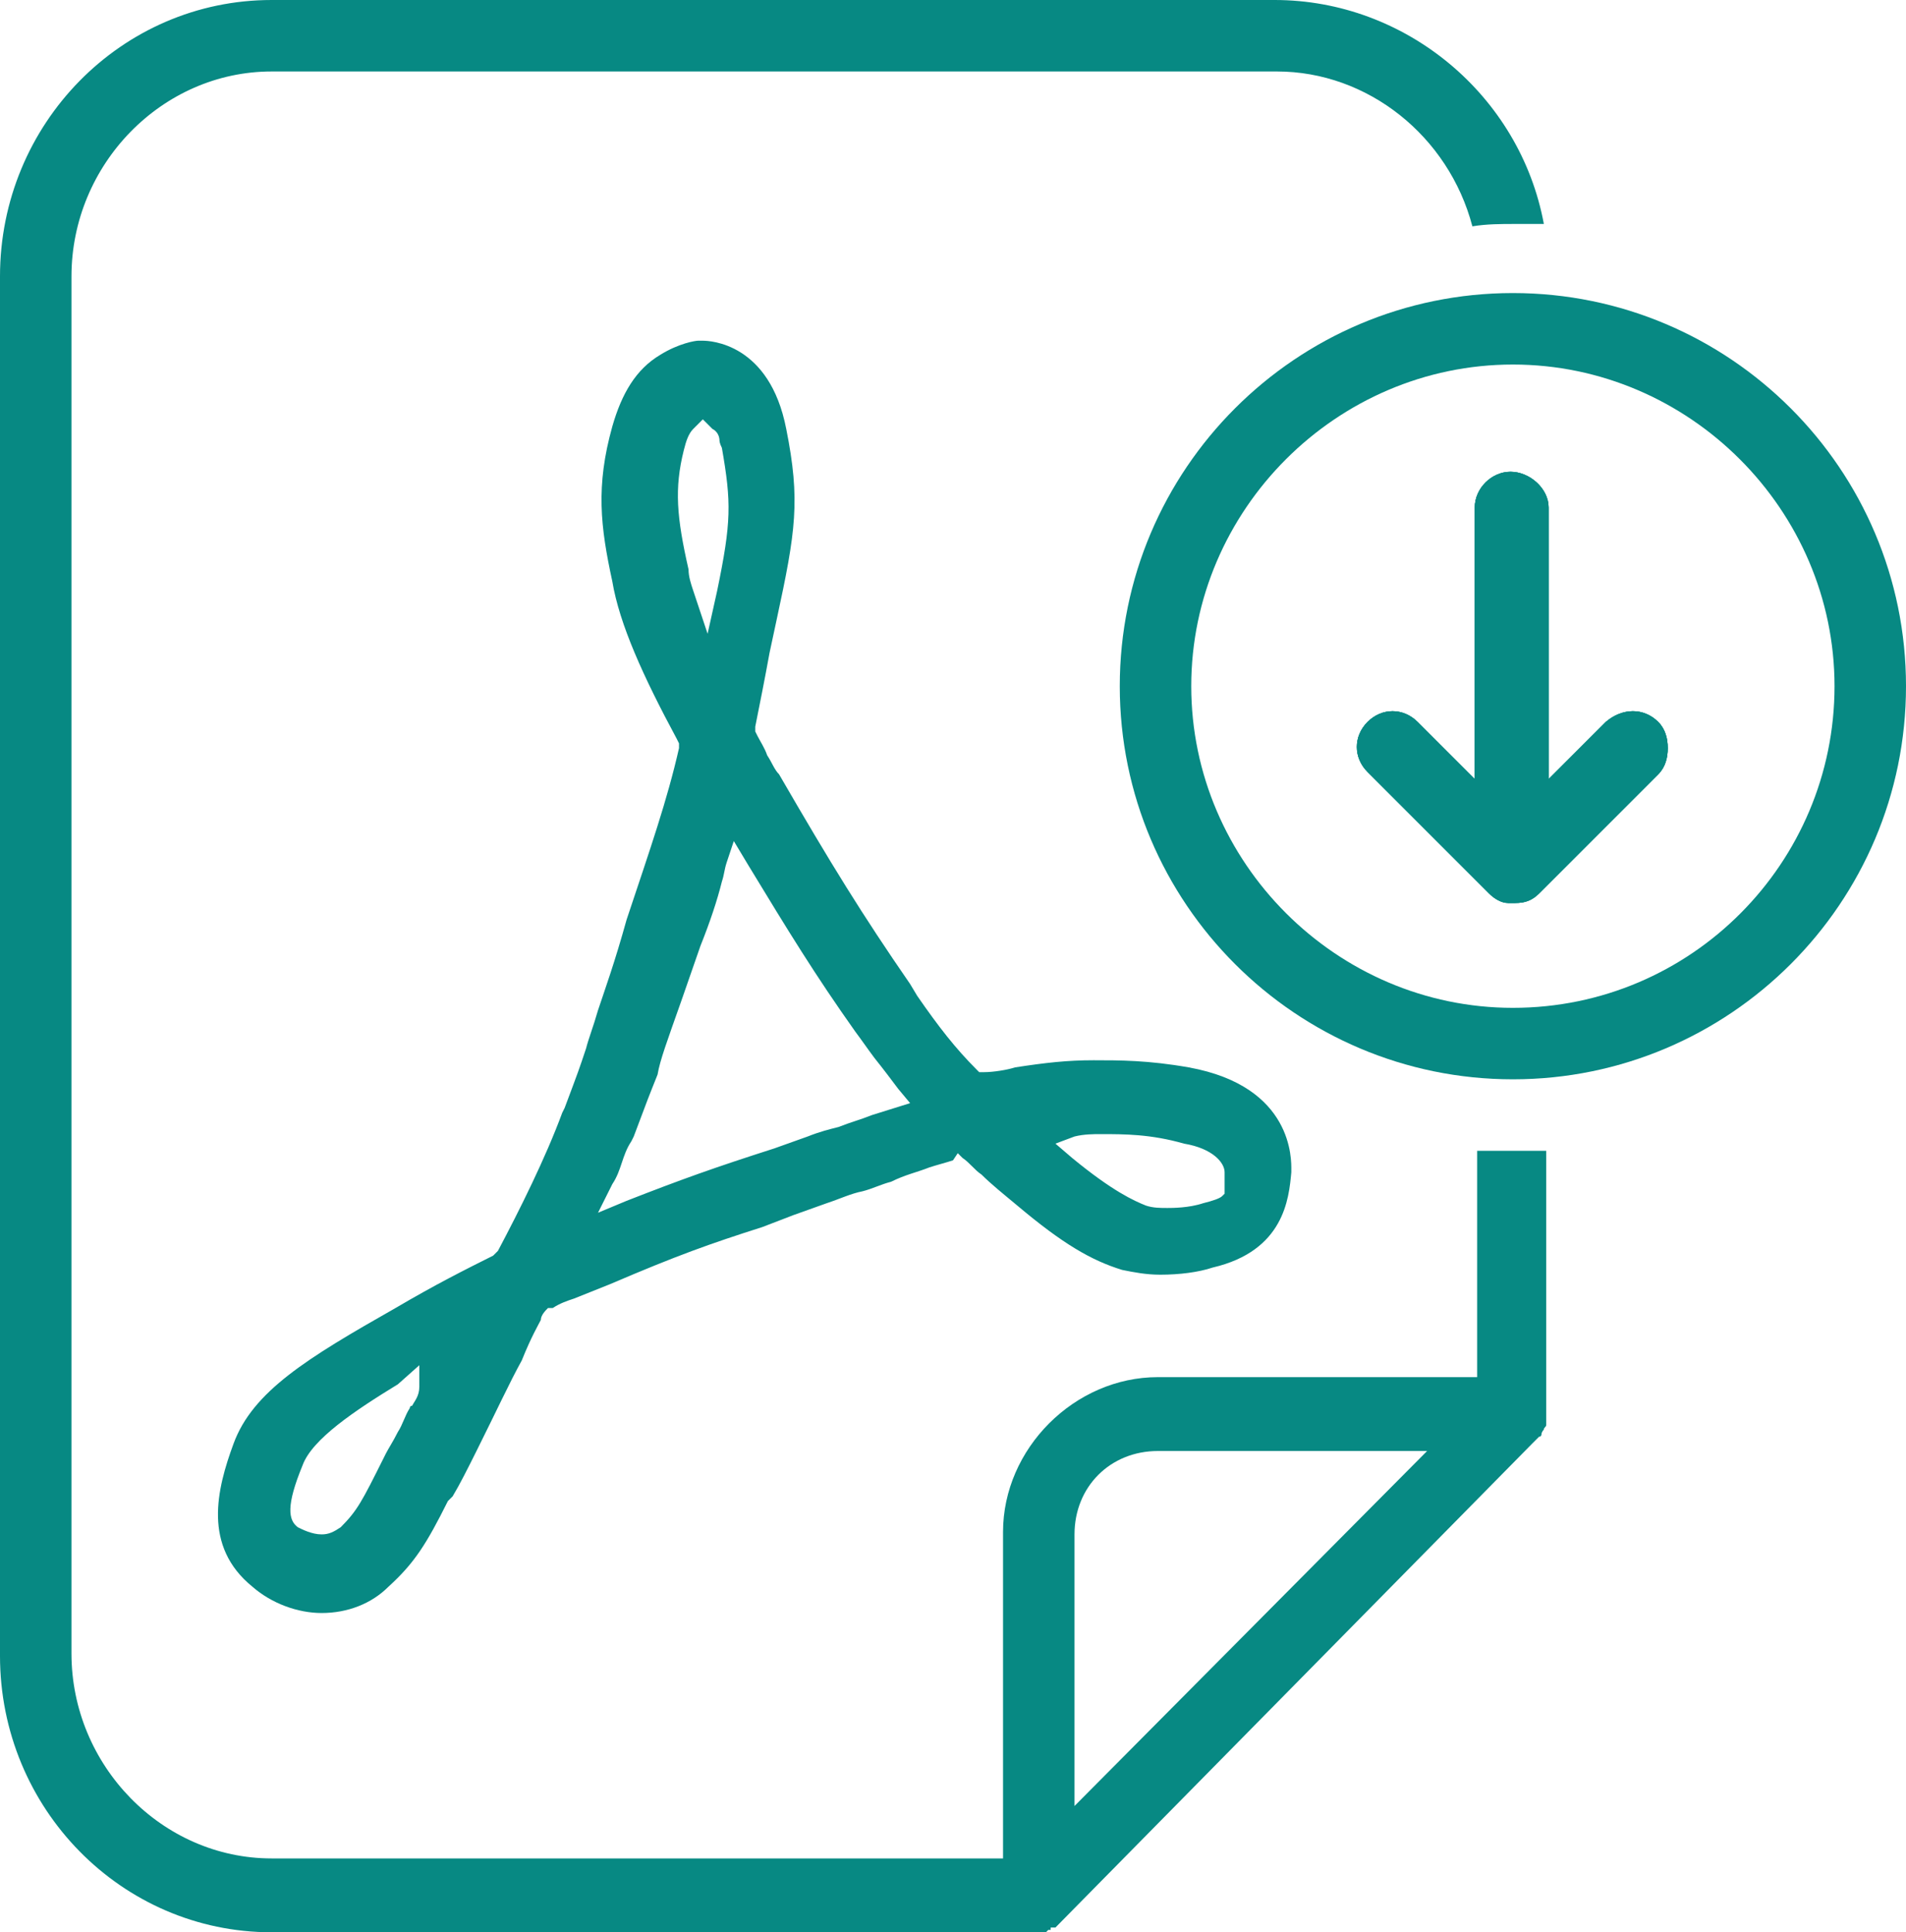 <svg version="1.1" xmlns="http://www.w3.org/2000/svg" xmlns:xlink="http://www.w3.org/1999/xlink" x="0px" y="0px"
     viewBox="0 0 80 81.1" style="enable-background:new 0 0 80 81.1;" xml:space="preserve">
    <path fill="#078983" d="M13.5,67.7c-1,0-2.1-0.4-2.9-1.1c-2.1-1.7-1.5-4.1-0.8-6c0.8-2.2,3.1-3.6,6.8-5.7c1.7-1,2.9-1.6,4.1-2.2l0.1-0.1l0.1-0.1
	c0.9-1.7,2-3.9,2.7-5.8l0.1-0.2c0.6-1.6,0.6-1.6,0.9-2.5c0.1-0.4,0.3-0.9,0.5-1.6c0.3-0.9,0.7-2,1.2-3.8c1-3,1.7-5,2.2-7.2l0-0.2
	l-0.1-0.2c-1.4-2.6-2.4-4.8-2.7-6.6c-0.5-2.3-0.7-4,0-6.5c0.4-1.4,1-2.4,2-3c0.8-0.5,1.5-0.6,1.6-0.6c0.1,0,0.1,0,0.2,0
	c0.3,0,2.8,0.1,3.5,3.7c0.6,3,0.4,4.3-0.4,8l-0.3,1.4c-0.2,1.1-0.4,2.1-0.6,3.1l0,0.2l0.1,0.2c0.1,0.2,0.3,0.5,0.4,0.8
	c0.2,0.3,0.3,0.6,0.5,0.8c2.2,3.8,3.5,5.9,5.5,8.8l0.3,0.5c0.9,1.3,1.6,2.2,2.5,3.1l0.1,0.1h0.2c0.4,0,1-0.1,1.3-0.2
	c1.3-0.2,2.2-0.3,3.3-0.3c1.1,0,2.3,0,4,0.3c4.4,0.8,4.3,3.9,4.3,4.3l0,0.1c-0.1,1.1-0.3,3.3-3.3,4c-0.6,0.2-1.4,0.3-2.2,0.3
	c-0.6,0-1.1-0.1-1.6-0.2c-1.3-0.4-2.5-1.1-4.4-2.7c-0.6-0.5-1.1-0.9-1.5-1.3c-0.3-0.2-0.5-0.5-0.8-0.7l-0.2-0.2L40,48.7
	c-0.3,0.1-0.7,0.2-1,0.3c-0.5,0.2-1,0.3-1.6,0.6c-0.4,0.1-0.8,0.3-1.2,0.4c-0.5,0.1-0.9,0.3-1.5,0.5L33.3,51L32,51.5
	c-2.2,0.7-3.6,1.2-6.4,2.4c-0.5,0.2-1,0.4-1.5,0.6c-0.3,0.1-0.6,0.2-0.9,0.4l-0.1,0L23,54.9c-0.1,0.1-0.3,0.3-0.3,0.5
	c-0.1,0.2-0.4,0.7-0.8,1.7c-0.5,0.9-1.1,2.2-1.9,3.8c-0.4,0.8-0.7,1.4-1,1.9L18.8,63c-0.9,1.8-1.4,2.6-2.5,3.6
	C15.6,67.3,14.6,67.7,13.5,67.7 M16.7,58.1c-1.8,1.1-3.6,2.3-4,3.4c-0.7,1.7-0.6,2.3-0.2,2.6l0,0l0,0c0.2,0.1,0.6,0.3,1,0.3
	c0.3,0,0.5-0.1,0.8-0.3c0.7-0.7,0.9-1.1,1.8-2.9l0.1-0.2c0.1-0.2,0.3-0.5,0.5-0.9c0.2-0.3,0.3-0.7,0.5-1c0-0.1,0.1-0.1,0.1-0.1
	c0.1-0.2,0.3-0.4,0.3-0.8v-0.9L16.7,58.1z M46.2,47.6c-0.3,0-0.7,0-1.1,0.1L44.3,48l0.7,0.6c1.7,1.4,2.6,1.8,3.1,2
	c0.3,0.1,0.6,0.1,0.9,0.1c0.2,0,0.9,0,1.5-0.2c0.4-0.1,0.7-0.2,0.8-0.3l0.1-0.1v-0.9c0-0.4-0.5-1-1.7-1.2
	C48.3,47.6,47.2,47.6,46.2,47.6 M30.5,36.2c-0.1,0.3-0.1,0.5-0.2,0.8c-0.2,0.8-0.5,1.7-0.9,2.7l-0.8,2.3c-0.6,1.7-0.9,2.5-1,3.1
	c-0.4,1-0.4,1-1,2.6l-0.1,0.2c-0.2,0.3-0.3,0.6-0.4,0.9c-0.1,0.3-0.2,0.6-0.4,0.9l-0.6,1.2l1.2-0.5c2.3-0.9,3.7-1.4,6.2-2.2l1.4-0.5
	c0.5-0.2,0.9-0.3,1.3-0.4c0.5-0.2,0.9-0.3,1.4-0.5l1.6-0.5l-0.5-0.6c-0.3-0.4-0.6-0.8-1-1.3c-0.3-0.4-0.5-0.7-0.8-1.1
	c-1.7-2.4-2.8-4.2-4.5-7l-0.6-1L30.5,36.2z M28.9,23.9c0,0.3,0.1,0.6,0.2,0.9l0.6,1.8l0.4-1.8c0.6-2.9,0.6-3.7,0.2-6
	c-0.1-0.2-0.1-0.3-0.1-0.3c0-0.2-0.1-0.4-0.3-0.5l-0.4-0.4l-0.4,0.4c-0.2,0.2-0.3,0.5-0.4,0.9C28.3,20.5,28.4,21.7,28.9,23.9"/>
    <path fill="#078983" d="M11.4,81.1C5.1,81.1,0,75.9,0,69.5V11.6C0,5.2,5.1,0,11.4,0h42.1C59,0,63.8,4,64.8,9.4c-0.4,0-0.8,0-1.2,0
	c-0.6,0-1.2,0-1.8,0.1c-1-3.8-4.4-6.5-8.2-6.5H11.4C6.8,3,3,6.9,3,11.6v57.8c0,4.7,3.8,8.6,8.4,8.6h30.7V64.3c0-3.5,3-6.5,6.5-6.5
	H62v-9.5c0.5,0,1,0,1.5,0c0.4,0,0.9,0,1.4,0v11.5c0,0.1-0.1,0.1-0.1,0.2c0,0-0.1,0.1-0.1,0.2c0,0,0,0.1-0.1,0.1l0,0
	c-0.1,0.1-0.2,0.2-0.3,0.3l-20,20.3c0,0,0,0-0.1,0h-0.1L44.1,81L44,81l-0.1,0.1H11.4z M48.6,60.9c-2,0-3.5,1.5-3.5,3.5v11.4
	l14.8-14.9H48.6z"/>
    <path fill="#078983" d="M69.6,30.3c0.3,0.3,0.4,0.7,0.4,1.1c0,0.4-0.1,0.8-0.4,1.1l-5,5c-0.3,0.3-0.6,0.4-1,0.4h-0.1h-0.2c-0.3,0-0.6-0.2-0.8-0.4
	l-5.1-5.1c-0.6-0.6-0.6-1.5,0-2.1c0.6-0.6,1.5-0.6,2.1,0l2.4,2.4V21.3c0-0.8,0.7-1.5,1.5-1.5c0.8,0,1.6,0.7,1.6,1.5v11.4l2.4-2.4
	C68.1,29.7,69,29.7,69.6,30.3"/>
    <path fill="#078983" d="M63.5,12.3c-9.1,0-16.5,7.4-16.5,16.5s7.4,16.5,16.5,16.5S80,37.9,80,28.8S72.6,12.3,63.5,12.3 M63.5,42.3
	c-7.4,0-13.5-6.1-13.5-13.5s6.1-13.5,13.5-13.5c7.4,0,13.5,6.1,13.5,13.5S71,42.3,63.5,42.3"/>
    <path fill="#078983" d="M70,31.4c0,0.4-0.1,0.8-0.4,1.1l-5,5c-0.3,0.3-0.6,0.4-1,0.4h-0.1h-0.2c-0.3,0-0.6-0.2-0.8-0.4l-5.1-5.1
	c-0.6-0.6-0.6-1.5,0-2.1c0.6-0.6,1.5-0.6,2.1,0l2.4,2.4V21.3c0-0.8,0.7-1.5,1.5-1.5s1.6,0.7,1.6,1.5v11.4l2.4-2.4
	c0.7-0.6,1.6-0.6,2.2,0C69.9,30.6,70,31,70,31.4"/>
    <path fill="#078983" d="M70,31.4c0,0.4-0.1,0.8-0.4,1.1l-5,5c-0.3,0.3-0.6,0.4-1,0.4h-0.1h-0.2c-0.3,0-0.6-0.2-0.8-0.4l-5.1-5.1
	c-0.6-0.6-0.6-1.5,0-2.1c0.6-0.6,1.5-0.6,2.1,0l2.4,2.4V21.3c0-0.8,0.7-1.5,1.5-1.5s1.6,0.7,1.6,1.5v11.4l2.4-2.4
	c0.7-0.6,1.6-0.6,2.2,0C69.9,30.6,70,31,70,31.4"/>
</svg>

